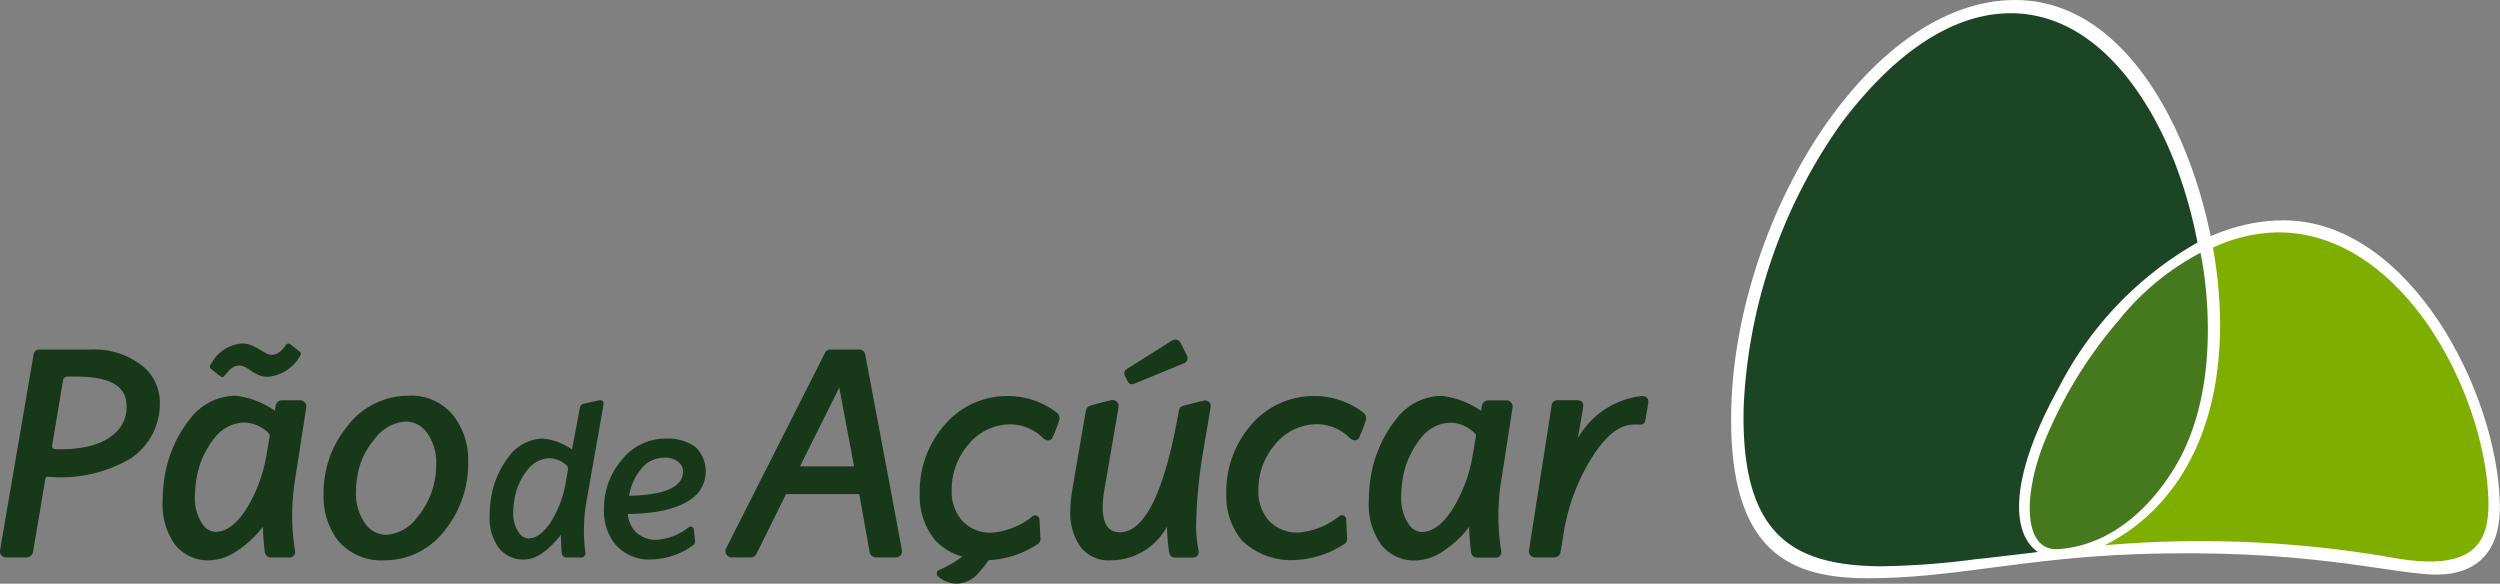 <svg xmlns="http://www.w3.org/2000/svg" width="143.183" height="33.43" viewBox="0 0 143.183 33.43">
  <rect x="0" y="0" width="143.183" height="33.43" fill="#808080" stroke="none"/>
  <g id="Group_91" data-name="Group 91" transform="translate(-3386.767 -95)">
    <path id="Path_177" data-name="Path 177" d="M3403.939,157.05l-1,0a.372.372,0,0,0-.387.33c-.015.1-.041.27-.041.27a4.976,4.976,0,0,0-2.255-.861,3.333,3.333,0,0,0-2.633,1.364,7.148,7.148,0,0,0-1.454,3.448,9.313,9.313,0,0,0-.087,1.233,3.933,3.933,0,0,0,.7,2.474,2.4,2.4,0,0,0,2.024.908,2.962,2.962,0,0,0,1.562-.555,5.757,5.757,0,0,0,1.453-1.368c0,.273.064,1.143.114,1.452a.346.346,0,0,0,.343.309h1.072a.316.316,0,0,0,.309-.4,12.9,12.9,0,0,1,.021-4.146s.6-3.841.621-4A.367.367,0,0,0,3403.939,157.05Zm-1.726,2.071c-.016.083-.175,1.012-.175,1.012a8.619,8.619,0,0,1-1.19,3.189c-.556.846-1.144,1.267-1.756,1.267a.966.966,0,0,1-.721-.438,2.606,2.606,0,0,1-.439-1.6,6.446,6.446,0,0,1,.067-.879,5.015,5.015,0,0,1,1.078-2.487,2.2,2.2,0,0,1,1.62-.858,2.024,2.024,0,0,1,1.418.571A.244.244,0,0,1,3402.213,159.12Zm-7.246-4.006a4.506,4.506,0,0,0-3.086-.97h-2.834a.33.33,0,0,0-.356.285c-.024.148-1.71,9.971-1.917,11.185a.344.344,0,0,0,.324.436h1.2a.372.372,0,0,0,.36-.313c.033-.192.556-3.279.7-4.153.024-.111.045-.161.195-.152a7.856,7.856,0,0,0,4.688-1.045,3.747,3.747,0,0,0,1.681-3.09A2.72,2.72,0,0,0,3394.967,155.115Zm-4,4.709a9.417,9.417,0,0,1-.963.032c-.2-.008-.279-.073-.248-.248.124-.707.593-3.529.608-3.619.023-.121.046-.295.289-.295h.445c1.937,0,2.872.51,2.919,1.625C3394.083,158.734,3392.875,159.67,3390.971,159.823Zm89.784-3.012a4.853,4.853,0,0,0-3.614,2.407s.27-1.571.3-1.748c.041-.244-.042-.423-.334-.423H3476a.33.33,0,0,0-.369.318c-.018.127-1.124,7.2-1.287,8.24a.351.351,0,0,0,.352.444h1.094a.358.358,0,0,0,.357-.324l.139-.819a11.6,11.6,0,0,1,1.865-4.9c.751-1.042,1.349-1.5,2.1-1.561a3.049,3.049,0,0,1,.411,0c.172,0,.3-.042.338-.245.053-.282.151-.9.167-.99C3481.211,156.892,3481,156.787,3480.755,156.812Zm-44.427-2.351a.351.351,0,0,0-.37-.316h-1.6a.365.365,0,0,0-.364.245c-.527,1.043-5.514,10.9-5.623,11.114a.363.363,0,0,0,.343.547h1.047a.348.348,0,0,0,.344-.221c.062-.126,1.688-3.407,1.688-3.407h4.192s.555,3.114.592,3.316a.368.368,0,0,0,.376.312h1.1a.352.352,0,0,0,.369-.438C3438.391,165.425,3436.512,155.444,3436.328,154.461Zm-3.739,6.379,2.25-4.514.849,4.514Zm18.776-4.858c.1.182.242.17.42.1l2.782-1.143a.327.327,0,0,0,.176-.467l-.33-.663c-.115-.22-.283-.316-.572-.147l-2.469,1.56c-.214.124-.254.243-.167.452Zm-52.5-.72.476.378c.119.085.172.136.291,0,.222-.256.459-.579.835-.579.544,0,.817.647,1.652.647a2.357,2.357,0,0,0,1.838-1.193c.084-.151.051-.187-.068-.289l-.476-.375a.17.17,0,0,0-.272.05c-.289.392-.528.545-.8.545-.463,0-.938-.647-1.706-.647a2.17,2.17,0,0,0-1.737,1.109C3398.8,155.044,3398.71,155.144,3398.866,155.262Zm22.2,1.795c-.236.049-.662.143-.83.185a.29.29,0,0,0-.252.233c-.025.129-.452,2.394-.452,2.394a3.526,3.526,0,0,0-1.654-.625,2.485,2.485,0,0,0-1.957,1.024,5.148,5.148,0,0,0-1.045,2.511,6.909,6.909,0,0,0-.062.891,2.909,2.909,0,0,0,.516,1.825,1.76,1.76,0,0,0,1.488.674q.948,0,2.082-1.411c-.006.262.028.907.042,1.021a.274.274,0,0,0,.277.276h.82a.248.248,0,0,0,.255-.319,9.742,9.742,0,0,1,.1-3.084s.931-5.263.941-5.339C3421.354,157.172,3421.3,157.006,3421.065,157.057Zm-1.881,4.634a6.176,6.176,0,0,1-.874,2.341c-.409.619-.836.933-1.285.933a.7.7,0,0,1-.53-.323,1.9,1.9,0,0,1-.328-1.179,4.361,4.361,0,0,1,.055-.645,3.587,3.587,0,0,1,.787-1.813,1.634,1.634,0,0,1,1.192-.632,1.474,1.474,0,0,1,1.042.43.272.272,0,0,1,.064.168Zm45.669-3.934a4.615,4.615,0,0,0-2.844-.95,4.717,4.717,0,0,0-3.643,1.728,5.781,5.781,0,0,0-1.36,3.852,3.993,3.993,0,0,0,.883,2.68,4.044,4.044,0,0,0,3.129,1.129,5.545,5.545,0,0,0,2.705-.887.349.349,0,0,0,.2-.372c-.005-.111-.029-.671-.049-1.05a.248.248,0,0,0-.42-.185,4.209,4.209,0,0,1-2.283.92,2.195,2.195,0,0,1-1.765-.72,2.528,2.528,0,0,1-.562-1.71,3.934,3.934,0,0,1,.934-2.586,3.1,3.1,0,0,1,2.429-1.184,2.687,2.687,0,0,1,1.867.785c.2.189.443.173.541-.019a9.631,9.631,0,0,0,.379-.98A.413.413,0,0,0,3464.853,157.757Zm-17.558,0a4.615,4.615,0,0,0-2.844-.95,4.711,4.711,0,0,0-3.643,1.728,5.779,5.779,0,0,0-1.361,3.852,3.994,3.994,0,0,0,.884,2.68,3.37,3.37,0,0,0,1.556.936,6.878,6.878,0,0,1-1.305.758.218.218,0,0,0-.081.378,1.689,1.689,0,0,0,.916.408,1.662,1.662,0,0,0,1.426-.643,5.864,5.864,0,0,0,.554-.7.35.35,0,0,0,.062,0,5.522,5.522,0,0,0,2.7-.887.352.352,0,0,0,.2-.372c-.007-.111-.032-.671-.053-1.05a.246.246,0,0,0-.417-.185,4.211,4.211,0,0,1-2.283.92,2.193,2.193,0,0,1-1.765-.72,2.528,2.528,0,0,1-.564-1.71,3.951,3.951,0,0,1,.933-2.586,3.111,3.111,0,0,1,2.432-1.184,2.683,2.683,0,0,1,1.867.785c.206.189.442.173.541-.019a9.291,9.291,0,0,0,.379-.98A.41.41,0,0,0,3447.295,157.757Zm-20.694,1.969a2.7,2.7,0,0,0-1.668-.482,3.213,3.213,0,0,0-2.6,1.282,4.271,4.271,0,0,0-.97,2.783,2.984,2.984,0,0,0,.647,1.991,2.534,2.534,0,0,0,2.053.868,4.222,4.222,0,0,0,2.347-.773c.135-.1.179-.154.167-.307,0,0-.032-.371-.071-.646a.179.179,0,0,0-.3-.109,3.319,3.319,0,0,1-1.834.711,1.667,1.667,0,0,1-1.109-.379,1.607,1.607,0,0,1-.533-1.1c1.916-.022,3.235-.407,3.961-1.138A1.953,1.953,0,0,0,3426.6,159.726Zm-3.8,2.8a3.165,3.165,0,0,1,.737-1.595,1.661,1.661,0,0,1,1.254-.593,1.222,1.222,0,0,1,.879.284.737.737,0,0,1,.222.542Q3425.842,162.455,3422.8,162.522Zm32.889-5.448c-.277.06-.817.2-1.057.263-.256.065-.318.16-.348.33-.806,4.577-1.929,6.941-3.387,6.941-.645,0-.971-.478-.971-1.443a5.772,5.772,0,0,1,.075-.877s.819-4.733.831-4.839a.351.351,0,0,0-.453-.4c-.241.056-.909.226-1.087.278-.266.082-.292.183-.328.322-.04.158-.8,4.643-.8,4.643a7.342,7.342,0,0,0-.091,1.074,3.306,3.306,0,0,0,.591,2.089,2.014,2.014,0,0,0,1.681.759,3.679,3.679,0,0,0,3.259-1.923,12.476,12.476,0,0,0,.121,1.437c.022.147.1.324.323.324h1.06c.243,0,.354-.224.3-.452a6.639,6.639,0,0,1-.131-1.461,28.085,28.085,0,0,1,.372-3.977c.148-.885.3-1.782.451-2.676A.329.329,0,0,0,3455.689,157.074Zm-45.506-.287a4.392,4.392,0,0,0-3.558,1.794,5.988,5.988,0,0,0-1.322,3.842,4.168,4.168,0,0,0,.827,2.662,3.246,3.246,0,0,0,2.643,1.128,4.331,4.331,0,0,0,3.524-1.784,6.055,6.055,0,0,0,1.285-3.817,4.09,4.09,0,0,0-.827-2.66A3.078,3.078,0,0,0,3410.183,156.787Zm1.515,4.668a4.628,4.628,0,0,1-1.067,2.337,2.354,2.354,0,0,1-1.75.958,1.476,1.476,0,0,1-1.223-.685,2.946,2.946,0,0,1-.5-1.781,4.941,4.941,0,0,1,.053-.724,4.382,4.382,0,0,1,1.055-2.341,2.366,2.366,0,0,1,1.744-.952,1.486,1.486,0,0,1,1.242.683,2.885,2.885,0,0,1,.5,1.767A5.24,5.24,0,0,1,3411.7,161.454Zm61.326-4.4-1,0a.374.374,0,0,0-.388.33c-.017.1-.04.27-.04.27a4.961,4.961,0,0,0-2.254-.861,3.319,3.319,0,0,0-2.633,1.364,7.169,7.169,0,0,0-1.457,3.448,9.313,9.313,0,0,0-.087,1.233,3.915,3.915,0,0,0,.707,2.474,2.408,2.408,0,0,0,2.024.908,2.964,2.964,0,0,0,1.561-.555,5.794,5.794,0,0,0,1.454-1.368c0,.273.063,1.143.114,1.452a.345.345,0,0,0,.343.309h1.071a.314.314,0,0,0,.308-.4,12.818,12.818,0,0,1,.024-4.146s.6-3.841.62-4A.368.368,0,0,0,3473.024,157.05Zm-1.726,2.071c-.014.083-.172,1.012-.172,1.012a8.544,8.544,0,0,1-1.192,3.189c-.556.846-1.144,1.267-1.752,1.267a.971.971,0,0,1-.724-.438,2.613,2.613,0,0,1-.436-1.6,6.141,6.141,0,0,1,.066-.879,5,5,0,0,1,1.077-2.487,2.2,2.2,0,0,1,1.621-.858,2.016,2.016,0,0,1,1.415.571A.234.234,0,0,1,3471.3,159.12Z" transform="translate(0 -39.126)" fill="#18381a"/>
    <g id="Group_90" data-name="Group 90" transform="translate(3485.915 95)">
      <path id="Path_178" data-name="Path 178" d="M3685.2,115.315c.114-11.017,7.784-23.765,16.274-23.765,7.7,0,11.729,11.234,11.729,18.54,0,10.756-7.292,13.424-9.187,13.424-2.436,0-3.688-3.209-.024-9.813,3.316-5.972,8.14-9.532,12.836-9.532,7.186,0,12.256,9.779,12.4,16.243.071,3.163-1.771,4.149-3.943,4.04-2.7-.132-7.4-1.489-16.838-1.165-6.481.223-10.542,1.381-15.4,1.381C3688.728,124.668,3685.118,123.319,3685.2,115.315Z" transform="translate(-3685.201 -91.55)" fill="#fff"/>
      <path id="Path_179" data-name="Path 179" d="M3737.458,146.2a25.245,25.245,0,0,1,4.324-7.148,14.83,14.83,0,0,1,4.7-3.892s1.465,6.535-1.066,11.554c-1.017,2.013-3.406,5.164-7.074,5.417C3736.426,152.268,3736.27,149.341,3737.458,146.2Z" transform="translate(-3719.601 -120.682)" fill="#46791d"/>
      <path id="Path_180" data-name="Path 180" d="M3771.578,146.924c-.187-6.128-4.971-15.408-12.156-15.3a9.133,9.133,0,0,0-3.621.872,25.123,25.123,0,0,1,.412,4.361c0,7.763-3.8,11.311-6.622,12.686a64.079,64.079,0,0,1,16.586.724C3770.776,151.073,3771.653,149.389,3771.578,146.924Z" transform="translate(-3728.208 -118.313)" fill="#7eaf00"/>
      <path id="Path_181" data-name="Path 181" d="M3705.429,115.225a20,20,0,0,1,7.914-8.26.038.038,0,0,0,0-.011,26.214,26.214,0,0,0-1.243-4.421c-1.473-3.886-4.61-8.75-9.535-8.7-3.392.035-6.735,2.441-9.654,6.351a30.39,30.39,0,0,0-5.557,16.2c-.182,7.424,2.892,9.052,7.752,9.124a45.16,45.16,0,0,0,5.484-.4c1.1-.112,2.363-.273,3.621-.418C3702.719,123.69,3702.463,120.571,3705.429,115.225Z" transform="translate(-3686.637 -93.074)" fill="#1c4525"/>
    </g>
  </g>
</svg>
